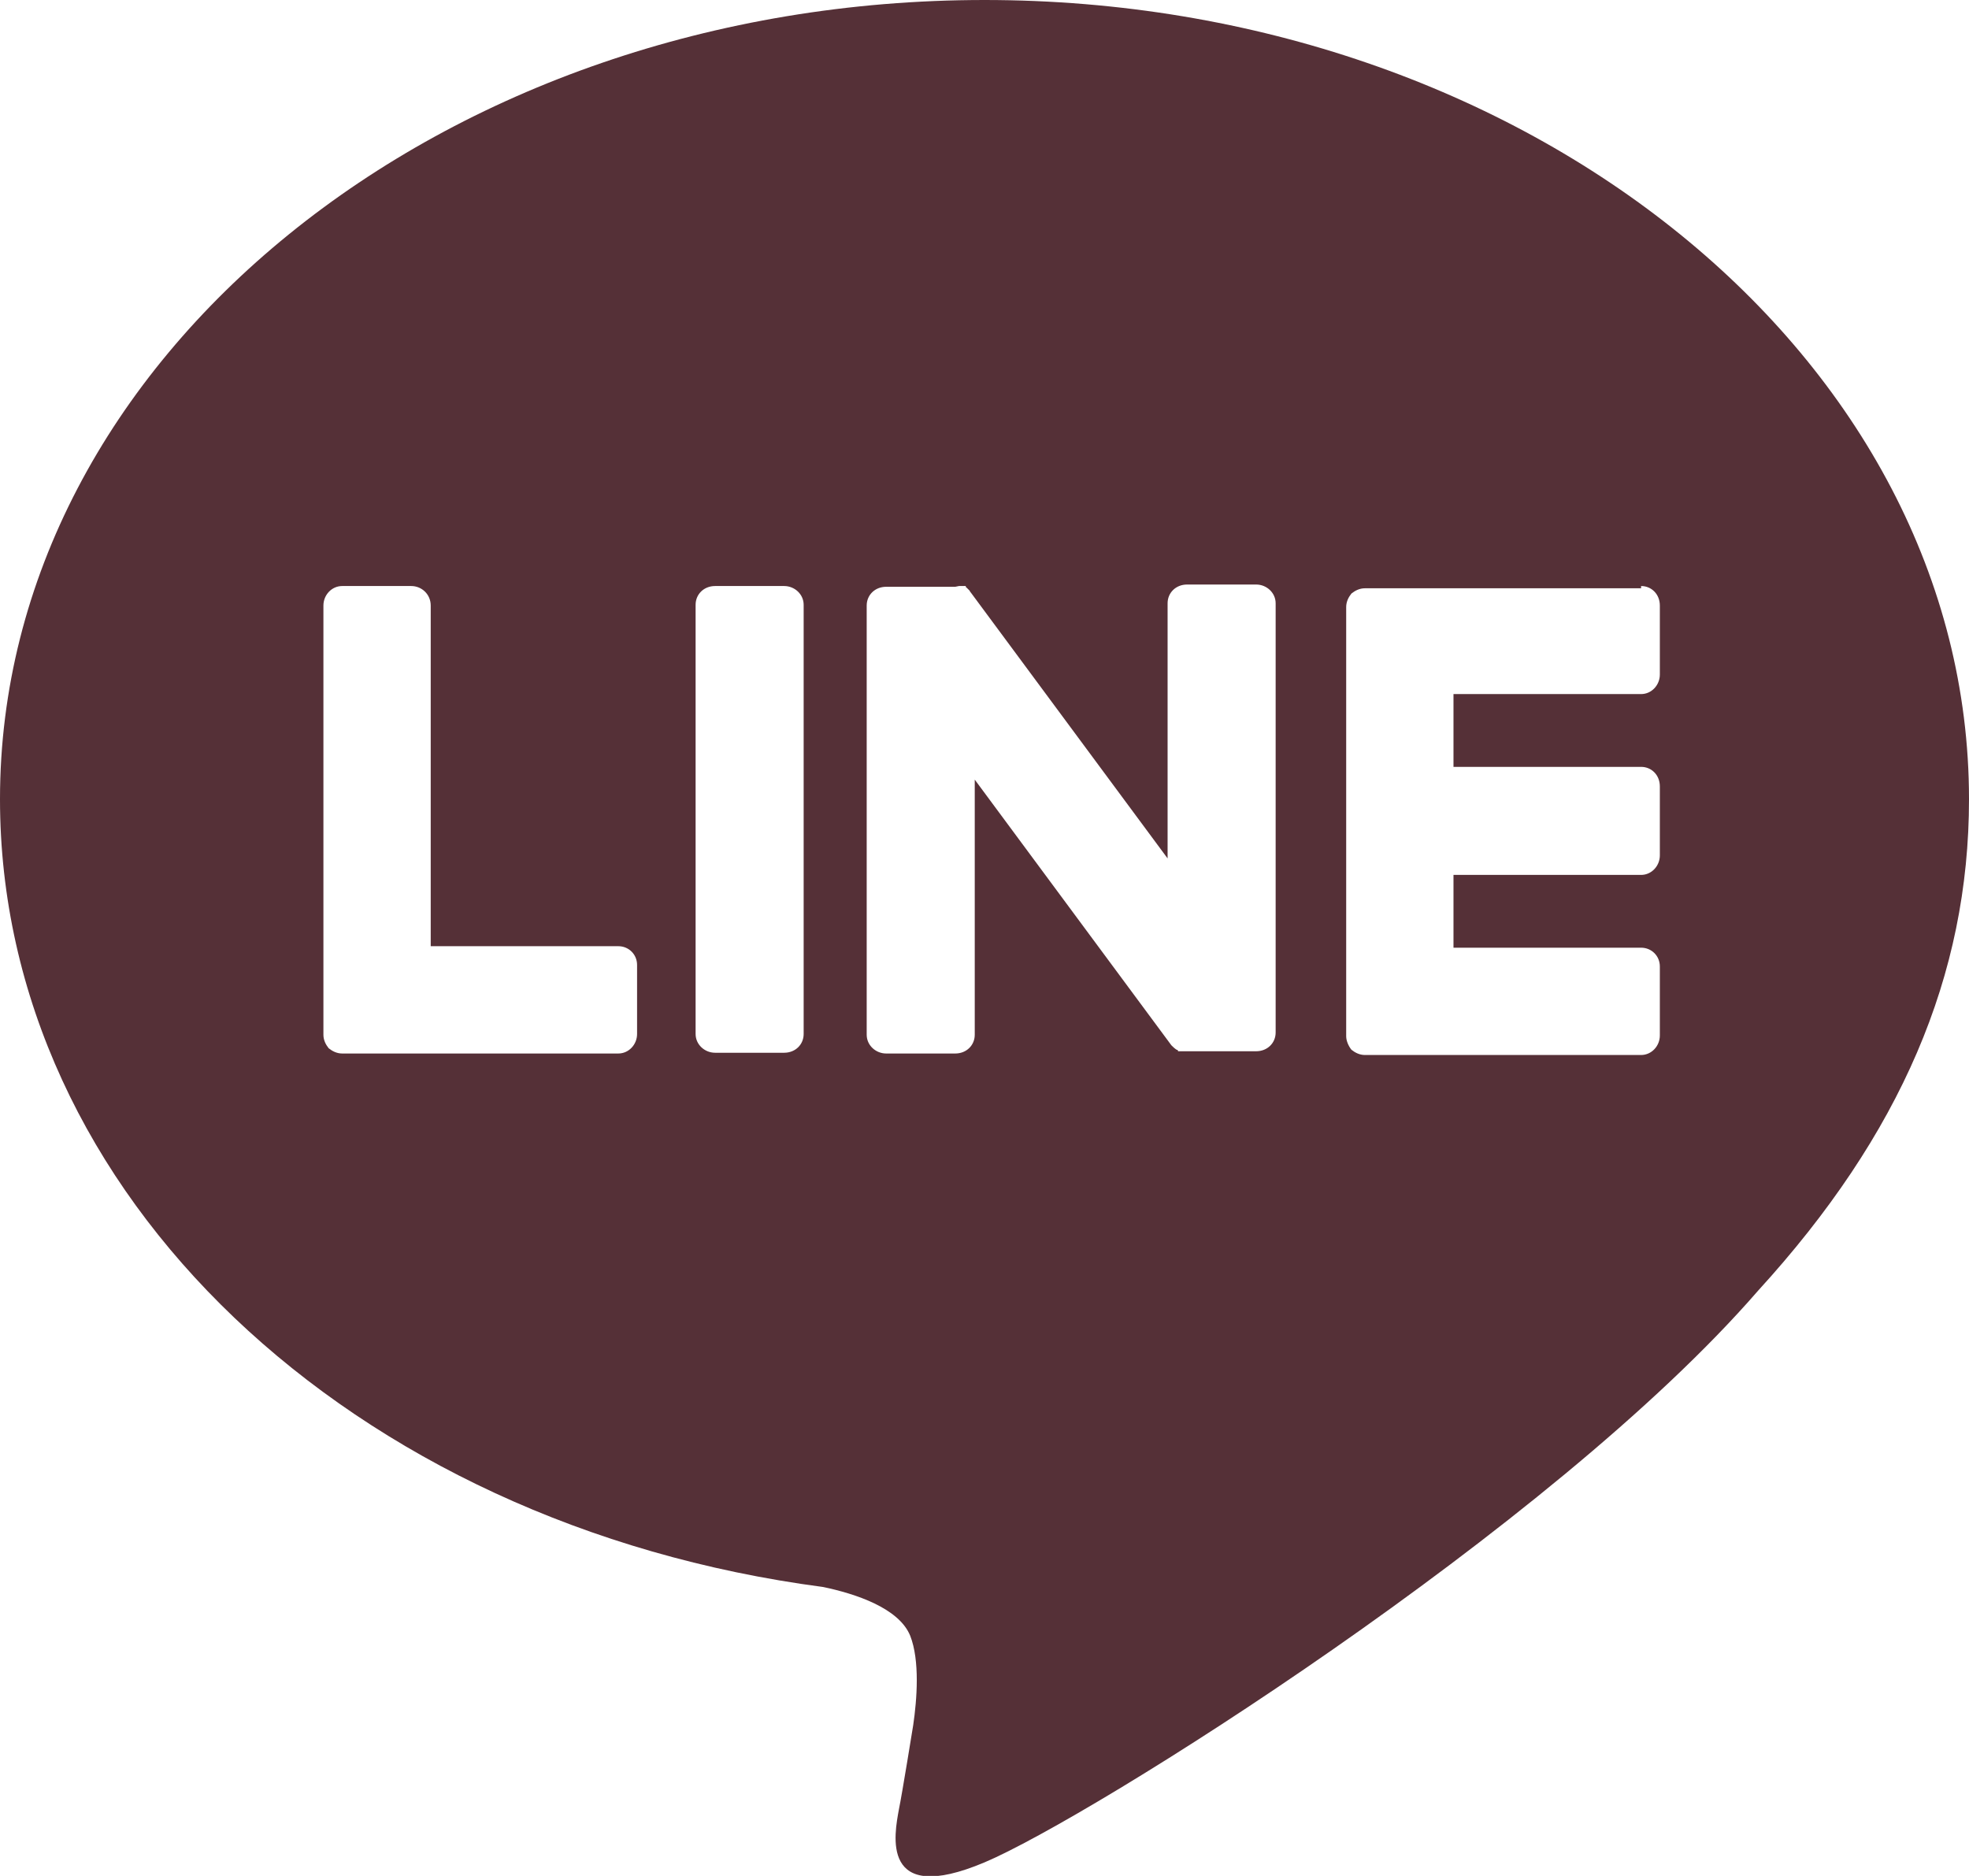 <?xml version="1.0" encoding="UTF-8"?>
<svg id="_レイヤー_2" data-name="レイヤー 2" xmlns="http://www.w3.org/2000/svg" width="26.24" height="25" viewBox="0 0 26.24 25">
  <defs>
    <style>
      .cls-1 {
        fill: #553037;
        fill-rule: evenodd;
      }
    </style>
  </defs>
  <g id="_ヘッダー" data-name="ヘッダー">
    <g id="_アートワーク_239" data-name="アートワーク 239">
      <path class="cls-1" d="M26.24,10.65C26.24,4.78,20.35,0,13.12,0S0,4.78,0,10.65c0,5.26,4.67,9.67,10.97,10.5.43.09,1.01.28,1.16.65.13.33.09.85.04,1.19,0,0-.15.93-.19,1.12-.06.33-.26,1.3,1.14.71,1.4-.59,7.56-4.45,10.31-7.62h0c1.9-2.08,2.81-4.2,2.81-6.55h0ZM5.48,7.81c.14,0,.26.11.26.26v4.54h2.5c.14,0,.25.11.25.25v.92c0,.14-.11.26-.25.26h-3.68c-.07,0-.13-.03-.18-.07h0s0,0,0,0h0c-.04-.05-.07-.11-.07-.18v-5.72c0-.14.11-.26.25-.26h.92ZM21.87,7.81c.14,0,.25.11.25.26v.92c0,.14-.11.26-.25.26h-2.5v.97h2.5c.14,0,.25.11.25.26v.92c0,.14-.11.26-.25.26h-2.5v.97h2.5c.14,0,.25.11.25.25v.92c0,.14-.11.26-.25.26h-3.68c-.07,0-.13-.03-.18-.07h0c-.04-.05-.07-.12-.07-.18v-5.72c0-.07.03-.13.07-.18,0,0,0,0,0,0,0,0,0,0,0,0,.05-.04.11-.07.18-.07h3.68ZM10.45,7.81c.14,0,.26.11.26.25v5.72c0,.14-.11.25-.26.25h-.92c-.14,0-.26-.11-.26-.25v-5.72c0-.14.11-.25.26-.25h.92ZM12.78,7.81h0s0,0,.01,0c0,0,0,0,.01,0,0,0,0,0,.01,0,0,0,0,0,.01,0,0,0,0,0,0,0,0,0,.01,0,.02,0,0,0,0,0,0,0,0,0,0,0,.01,0,0,0,0,0,0,0h.02s0,.02.01.02l.02.02s0,0,0,0c0,0,0,0,.02.02h0s.01.02.02.03l2.62,3.54v-3.4c0-.14.11-.25.26-.25h.92c.14,0,.26.11.26.25v5.72c0,.14-.11.25-.26.25h-.92s-.04,0-.07,0c0,0,0,0,0,0,0,0-.01,0-.02,0,0,0,0,0,0,0,0,0,0,0-.01,0h-.02s0-.02-.02-.02c0,0,0,0,0,0-.03-.02-.05-.04-.07-.06l-2.62-3.54v3.4c0,.14-.11.25-.26.25h-.92c-.14,0-.26-.11-.26-.25v-5.72c0-.14.11-.25.26-.25h.92Z"/>
    </g>
  </g>
</svg>